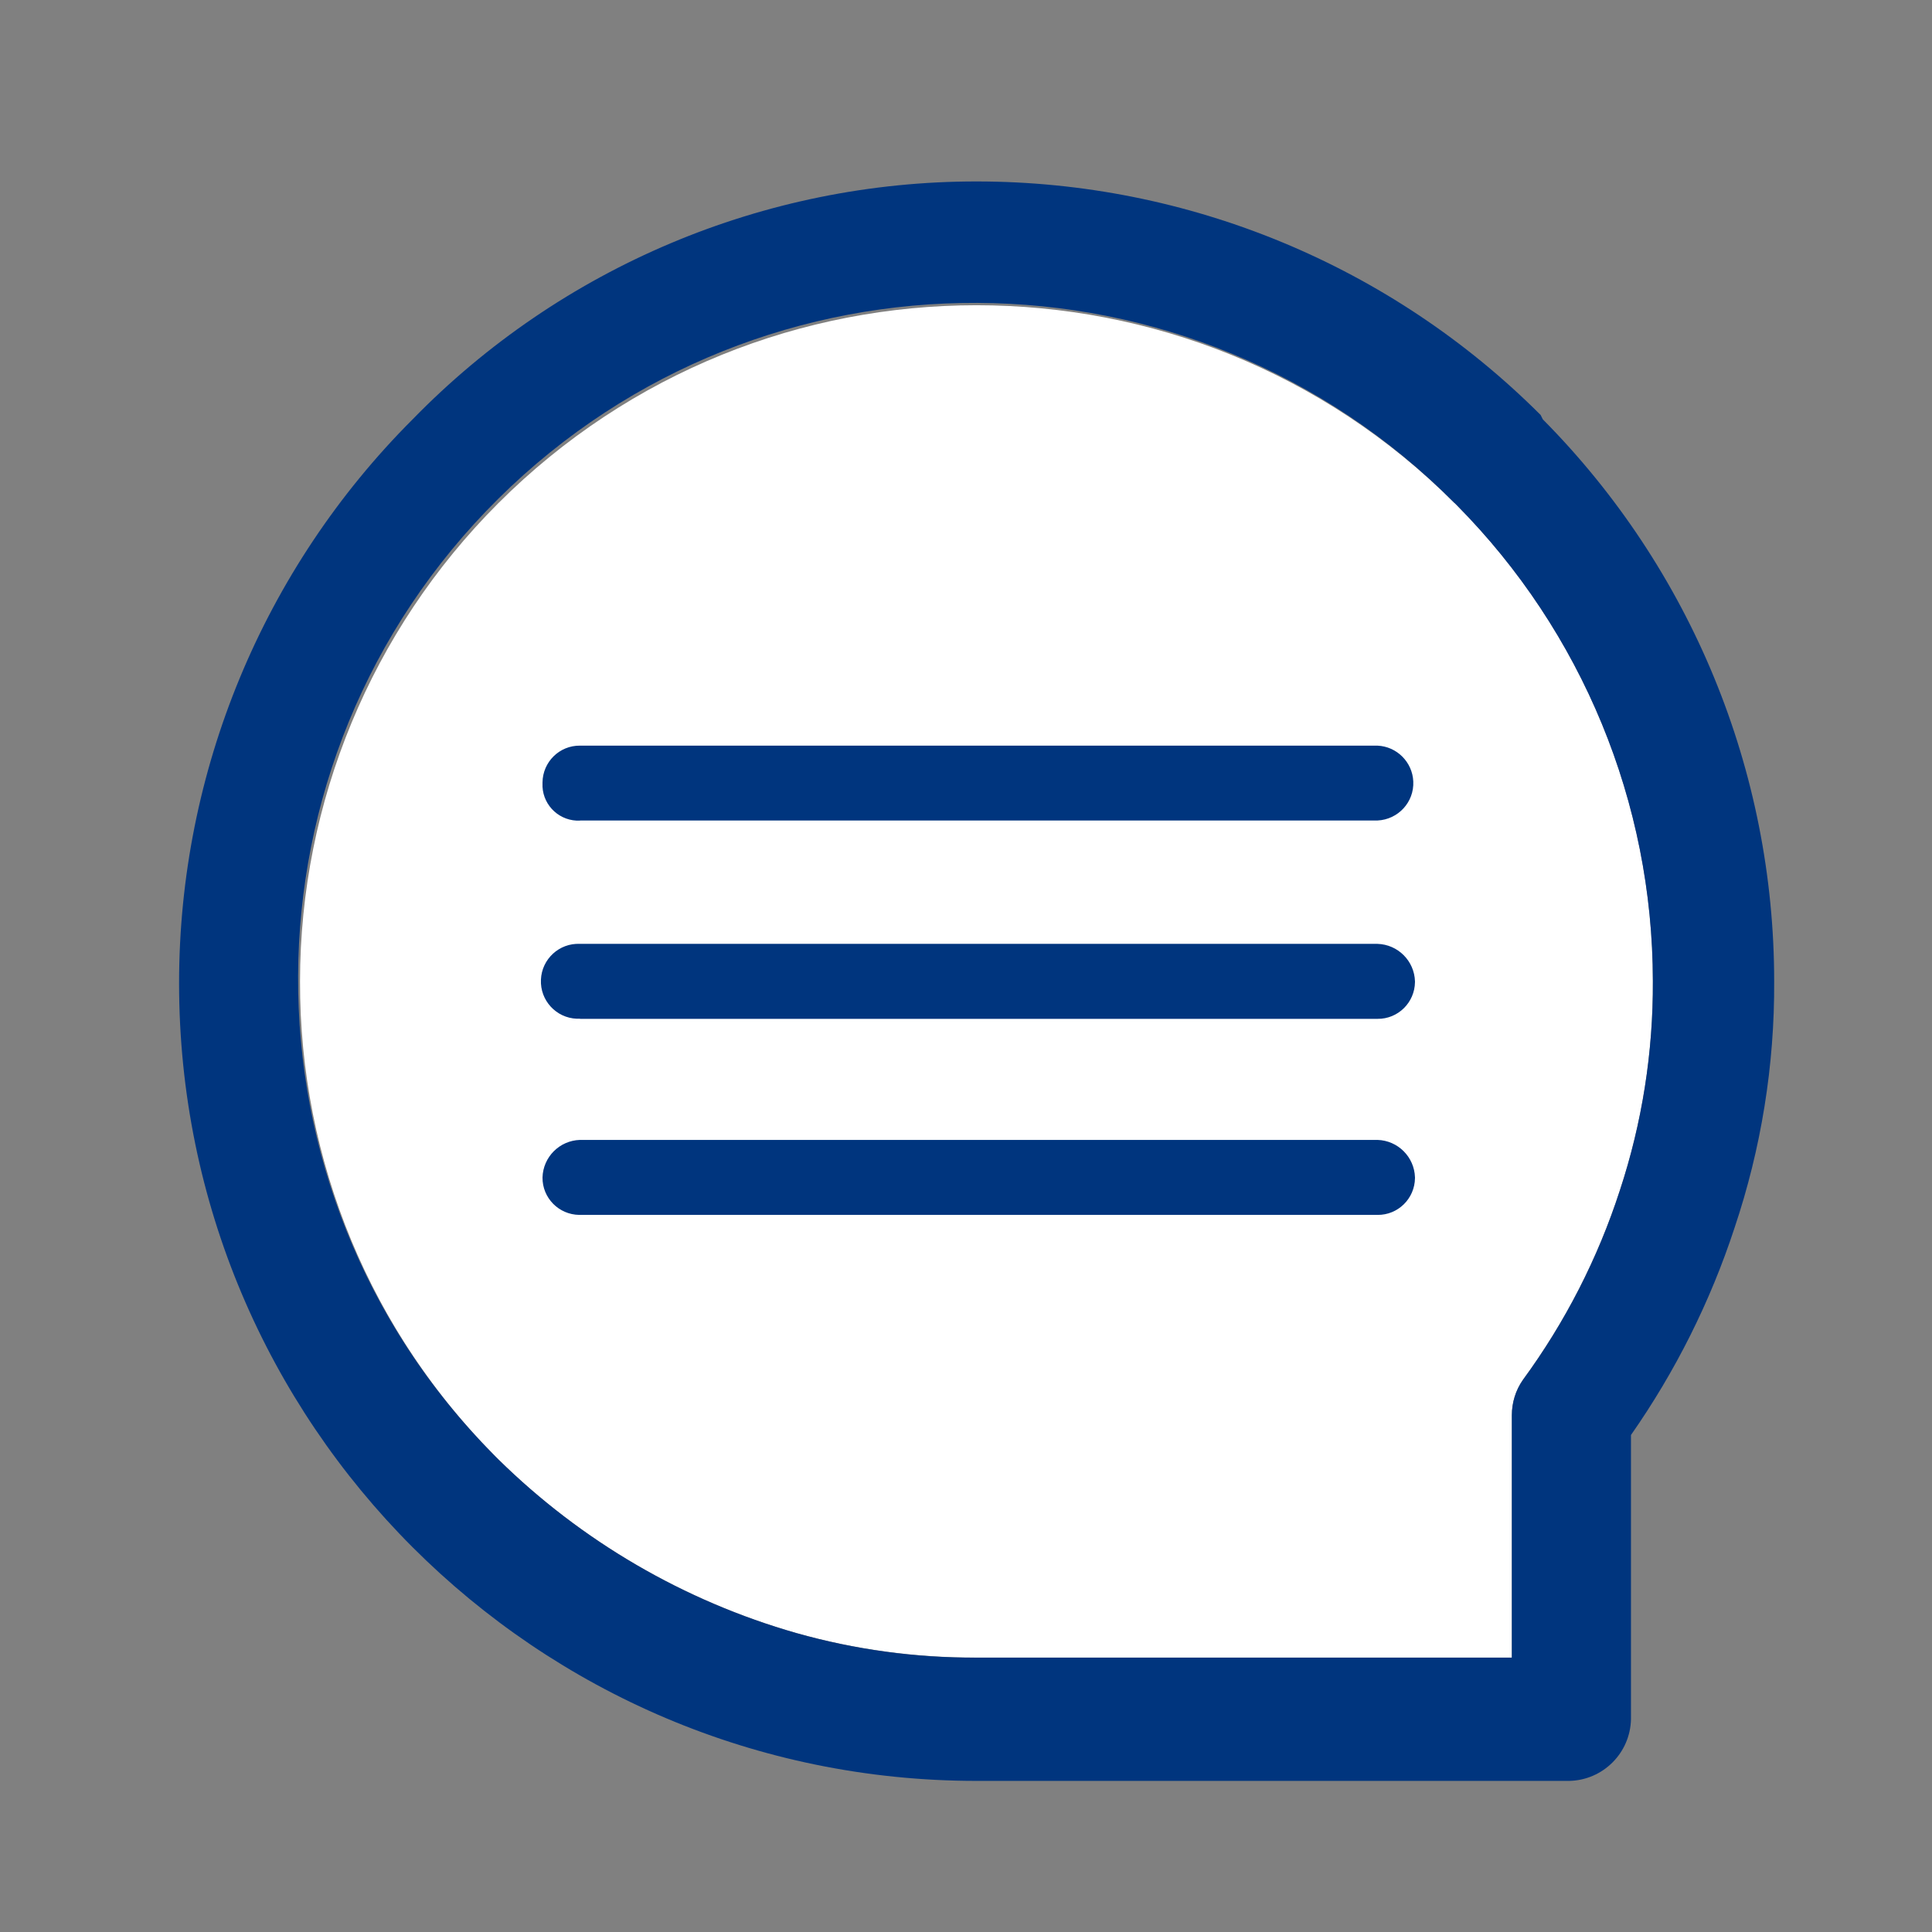 <svg xmlns:inkscape="http://www.inkscape.org/namespaces/inkscape" xmlns:sodipodi="http://sodipodi.sourceforge.net/DTD/sodipodi-0.dtd" xmlns="http://www.w3.org/2000/svg" xmlns:svg="http://www.w3.org/2000/svg" width="160" height="160" viewBox="0 0 42.333 42.333" id="svg1" inkscape:version="1.3.2 (091e20e, 2023-11-25, custom)" sodipodi:docname="legal-docs.svg"><rect x="0" y="0" width="42.333" height="42.333" fill="#808080" stroke="none"/><defs id="defs1"><clipPath id="clippath-2"><rect class="st0" x="732.65" y="289.09" width="131.9" height="132.26" id="rect3"></rect></clipPath></defs><g inkscape:label="&#x428;&#x430;&#x440; 1" inkscape:groupmode="layer" id="layer1" transform="translate(-6.302,-7.489)"><g id="Group_122" transform="matrix(0.265,0,0,0.265,-183.929,-65.144)"><g id="Group_120"><path id="Path_3757" class="st13" d="m 838.13,315.69 c -21.85,-21.83 -57.26,-21.82 -79.1,0.03 -10.47,10.48 -16.36,24.69 -16.37,39.5 -0.04,14.84 5.86,29.08 16.4,39.53 6.88,6.77 15.36,11.71 24.64,14.36 4.85,1.37 9.86,2.05 14.89,2.03 h 44.27 V 391.1 c 0,-1.04 0.31,-2.06 0.91,-2.92 3.49,-4.76 6.2,-10.05 8.02,-15.67 1.84,-5.58 2.76,-11.43 2.73,-17.31 -0.01,-14.74 -5.84,-28.88 -16.22,-39.35 l -0.18,-0.18 z" style="fill:#ffffff"></path><g id="Group_23"><g class="st12" clip-path="url(#clippath-2)" id="g6"><g id="Group_22"><path id="Path_3757-2" class="st3" d="m 798.6,289.09 c 17.49,0 34.27,6.94 46.64,19.31 l 0.18,0.36 c 12.25,12.36 19.13,29.05 19.13,46.46 0.04,6.93 -1.07,13.83 -3.28,20.4 -2,6.1 -4.89,11.87 -8.56,17.12 v 23.5 c -0.06,2.79 -2.31,5.04 -5.1,5.1 H 798.6 c -36.43,0 -65.95,-29.54 -65.94,-65.97 0,-17.48 6.95,-34.25 19.31,-46.61 12.26,-12.58 29.07,-19.68 46.64,-19.67 m -32.8,52.84 h 65.94 c 1.71,-0.08 3.04,-1.52 2.96,-3.23 -0.07,-1.6 -1.36,-2.89 -2.96,-2.96 h -65.94 c -1.7,-0.02 -3.08,1.35 -3.1,3.04 0,0.02 0,0.04 0,0.06 -0.08,1.64 1.19,3.02 2.82,3.1 0.09,0 0.18,0 0.28,0 m 0,16.39 h 65.94 c 1.7,0.02 3.08,-1.35 3.1,-3.04 0,-0.02 0,-0.04 0,-0.06 -0.05,-1.69 -1.41,-3.05 -3.1,-3.1 h -65.94 c -1.71,-0.08 -3.16,1.25 -3.23,2.96 -0.08,1.71 1.25,3.16 2.96,3.23 0.09,0 0.18,0 0.27,0 m 0,16.22 h 65.94 c 1.7,0.02 3.08,-1.35 3.1,-3.04 0,-0.02 0,-0.04 0,-0.06 -0.05,-1.69 -1.41,-3.05 -3.1,-3.1 h -65.94 c -1.69,0.05 -3.05,1.41 -3.1,3.1 -0.02,1.7 1.35,3.08 3.04,3.1 0.02,0 0.04,0 0.06,0 m 72.32,-58.85 c -21.73,-21.93 -57.13,-22.1 -79.07,-0.37 -21.93,21.73 -22.1,57.13 -0.37,79.07 0.12,0.12 0.24,0.25 0.37,0.37 6.88,6.77 15.36,11.71 24.64,14.36 4.85,1.37 9.86,2.05 14.89,2.03 h 44.27 v -20.04 c 0,-1.04 0.31,-2.06 0.91,-2.92 3.49,-4.76 6.2,-10.05 8.02,-15.67 1.84,-5.58 2.76,-11.43 2.73,-17.31 -0.01,-14.74 -5.84,-28.88 -16.21,-39.35 l -0.18,-0.18 z" style="fill:#00357e"></path></g></g></g></g></g></g></svg>
